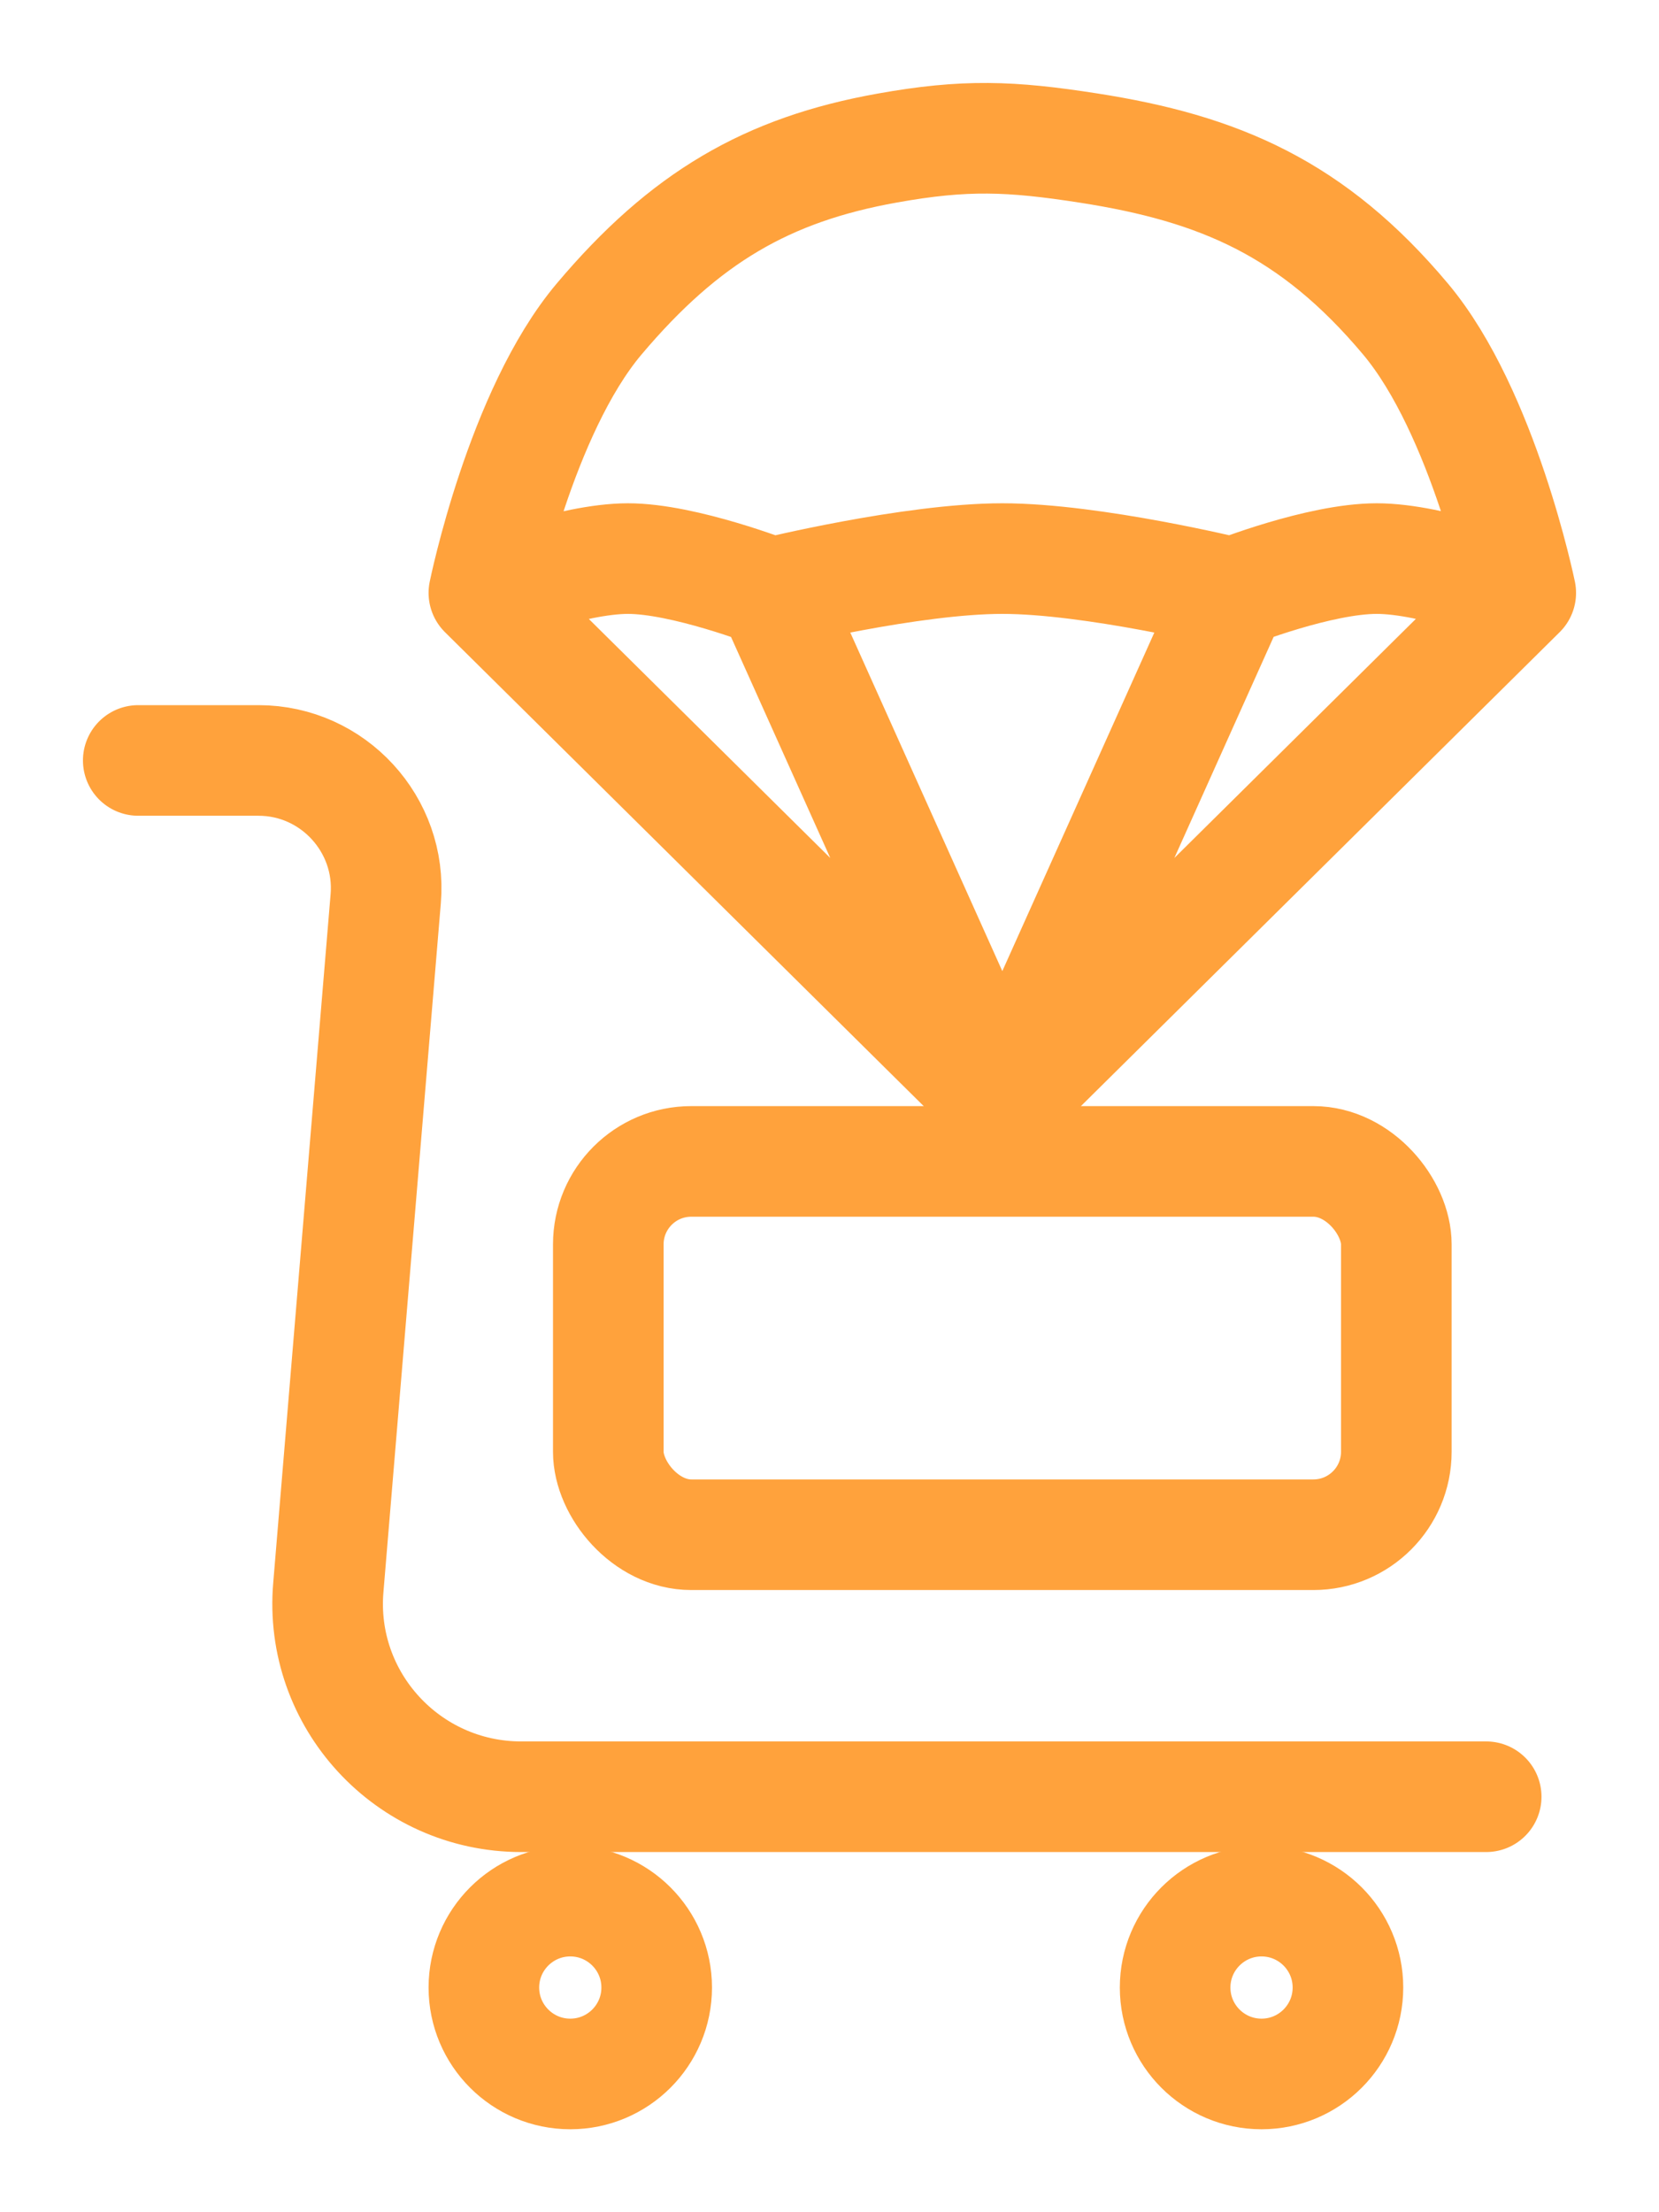 <svg width="12" height="16" viewBox="0 0 12 16" fill="none" xmlns="http://www.w3.org/2000/svg">
<path d="M1 5.5H1.87C2.41 5.5 2.835 5.965 2.79 6.5L2.375 11.48C2.305 12.295 2.95 12.995 3.77 12.995H10.75" stroke="#FFA23C" stroke-width="0.8" stroke-miterlimit="10" stroke-linecap="round" stroke-linejoin="round"/>
<path d="M9.125 15C9.47 15 9.75 14.72 9.75 14.375C9.75 14.03 9.47 13.75 9.125 13.75C8.78 13.75 8.5 14.03 8.5 14.375C8.5 14.72 8.78 15 9.125 15Z" stroke="#FFA23C" stroke-width="0.8" stroke-miterlimit="10" stroke-linecap="round" stroke-linejoin="round"/>
<path d="M4.125 15C4.47 15 4.75 14.72 4.75 14.375C4.75 14.03 4.47 13.75 4.125 13.75C3.78 13.75 3.5 14.03 3.5 14.375C3.5 14.72 3.78 15 4.125 15Z" stroke="#FFA23C" stroke-width="0.8" stroke-miterlimit="10" stroke-linecap="round" stroke-linejoin="round"/>
<rect x="4.4" y="8.4" width="5.7" height="2.7" rx="0.6" stroke="#FFA23C" stroke-width="0.8"/>
<path d="M7.25 8L3.5 4.288M7.25 8L11 4.288M7.25 8L8.917 4.288M7.25 8L5.583 4.288M3.5 4.288C3.5 4.288 3.766 2.981 4.333 2.308C4.953 1.573 5.55 1.226 6.417 1.071C6.98 0.97 7.31 0.983 7.875 1.071C8.819 1.218 9.495 1.507 10.167 2.308C10.732 2.982 11 4.288 11 4.288M3.5 4.288C3.5 4.288 4.135 4.04 4.542 4.04C4.948 4.04 5.583 4.288 5.583 4.288M11 4.288C11 4.288 10.373 4.04 9.958 4.04C9.543 4.04 8.917 4.288 8.917 4.288M8.917 4.288C8.917 4.288 7.906 4.04 7.25 4.04C6.594 4.04 5.583 4.288 5.583 4.288" stroke="#FFA23C" stroke-width="0.8" stroke-linecap="round"/>
</svg>
